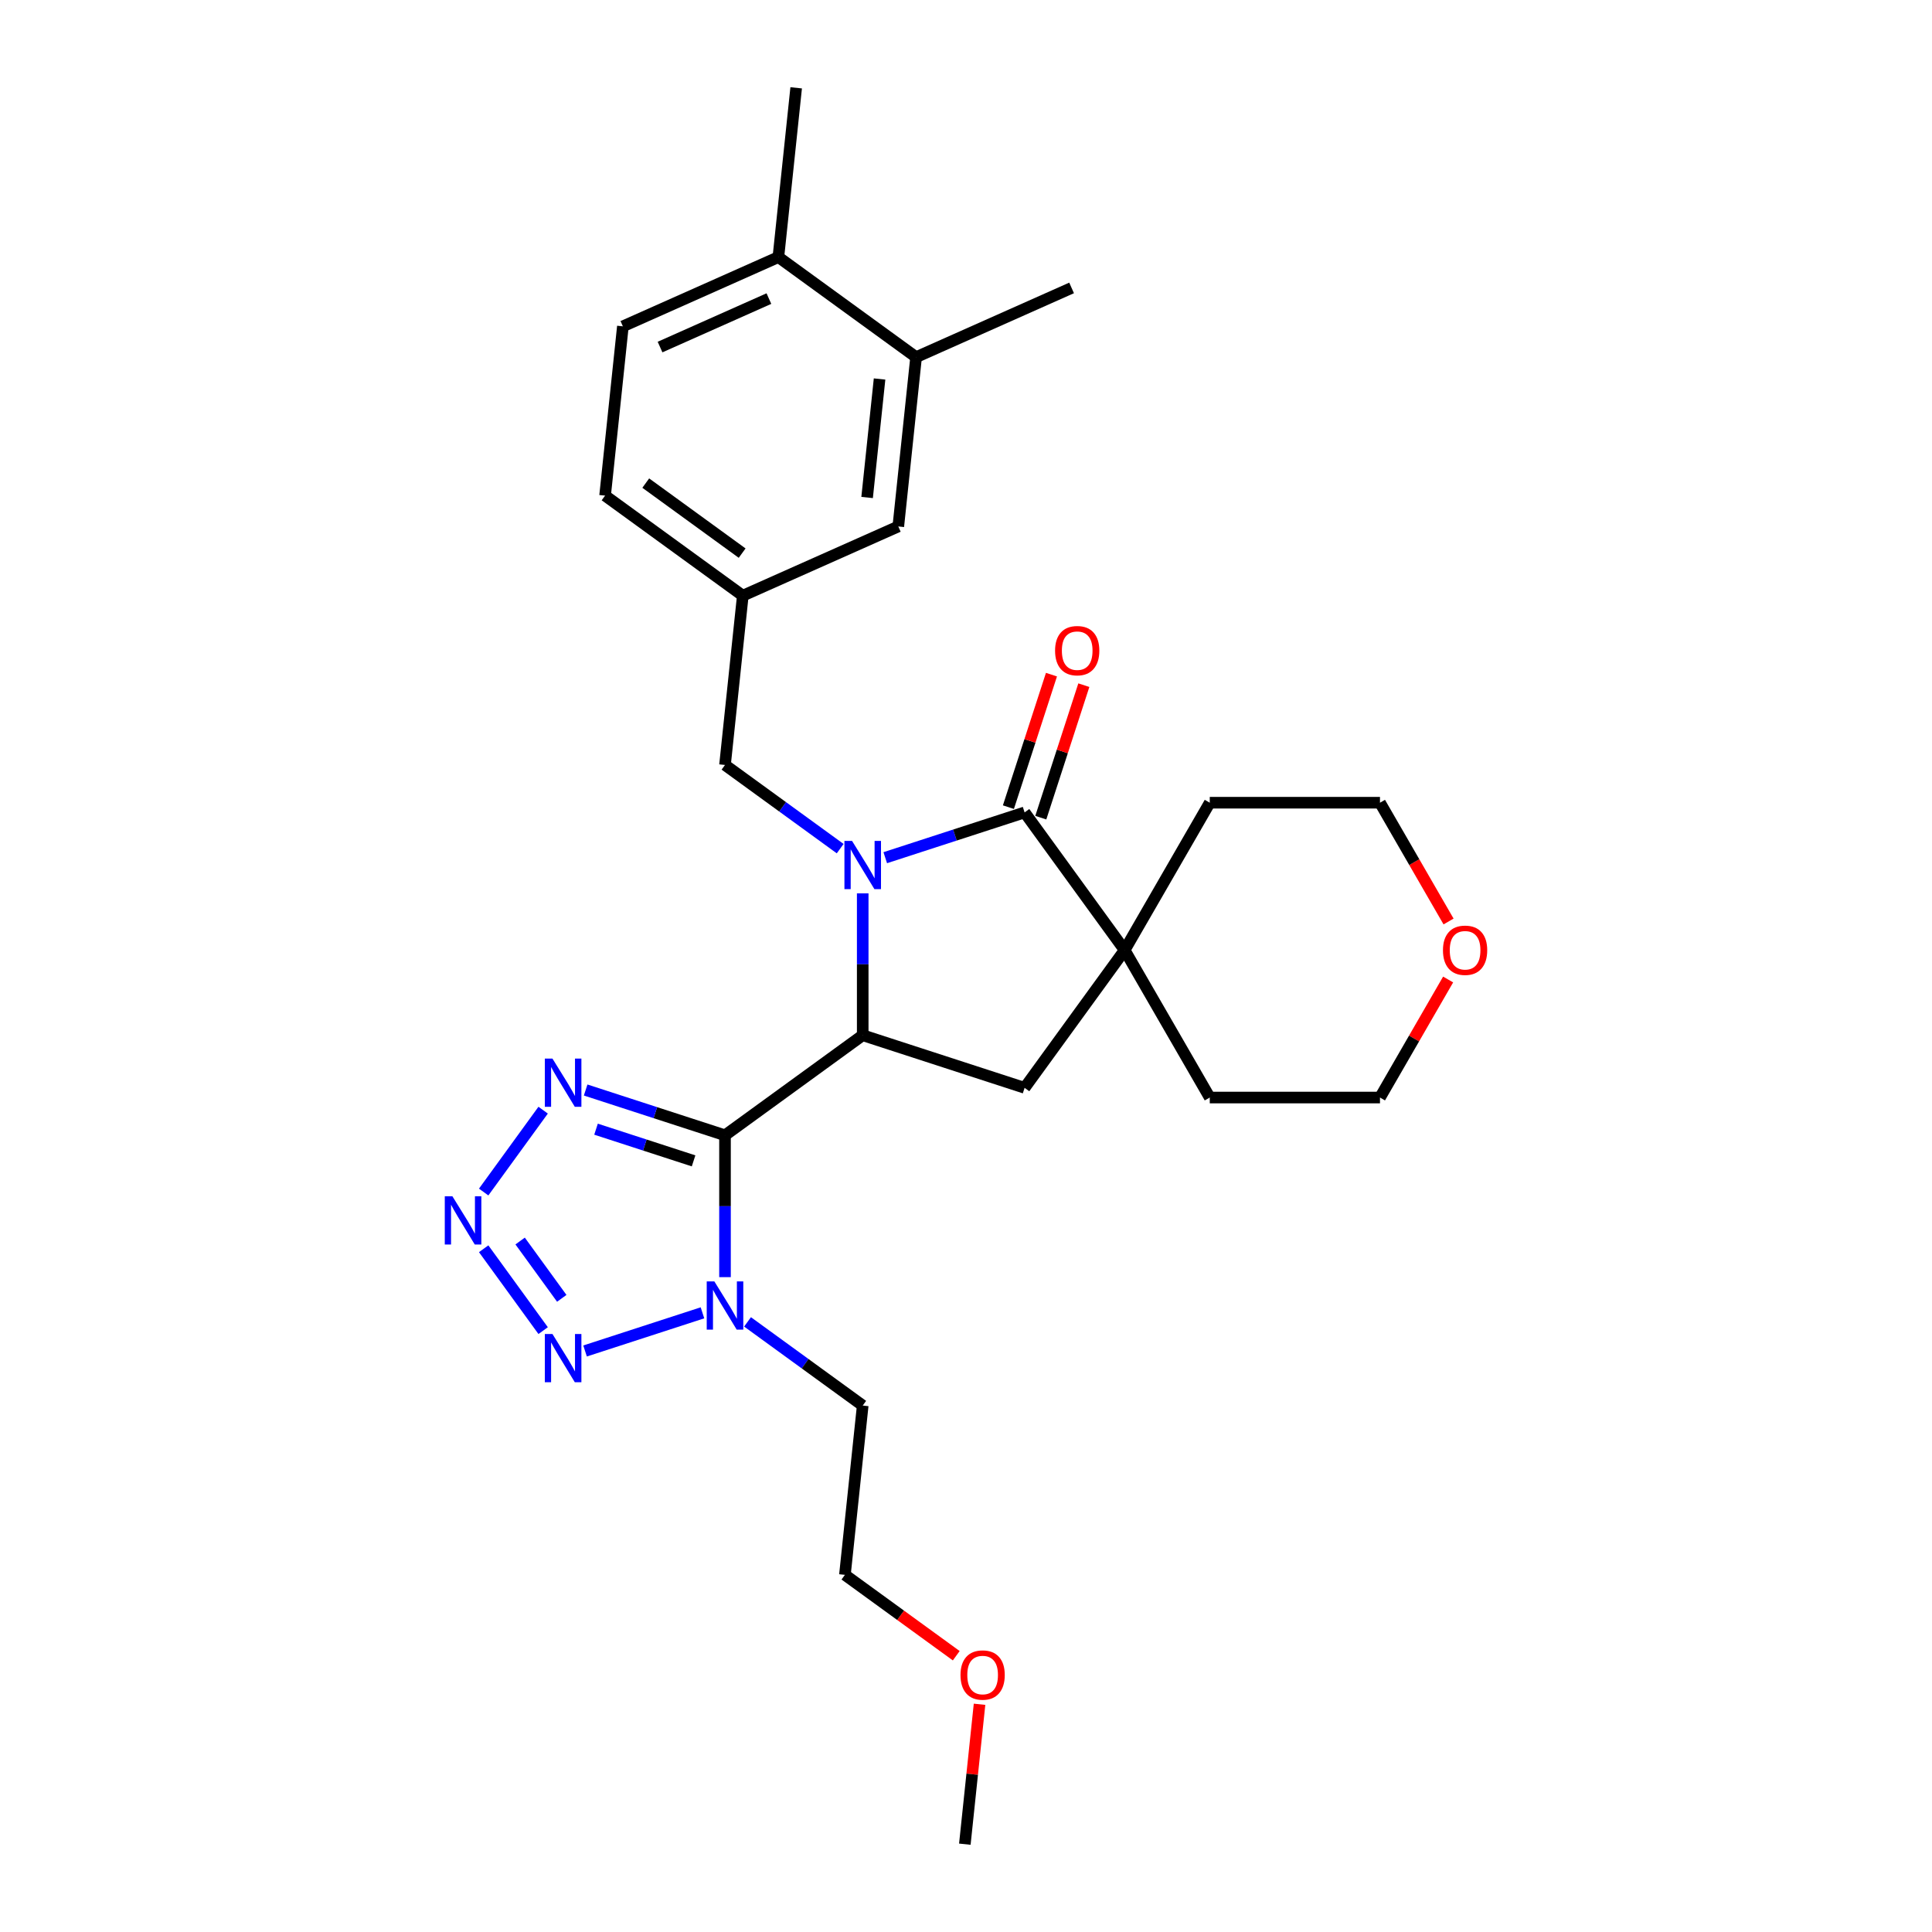<?xml version='1.0' encoding='iso-8859-1'?>
<svg version='1.1' baseProfile='full'
              xmlns='http://www.w3.org/2000/svg'
                      xmlns:rdkit='http://www.rdkit.org/xml'
                      xmlns:xlink='http://www.w3.org/1999/xlink'
                  xml:space='preserve'
width='1000px' height='1000px' viewBox='0 0 1000 1000'>
<!-- END OF HEADER -->
<rect style='opacity:1.0;fill:#FFFFFF;stroke:none' width='1000' height='1000' x='0' y='0'> </rect>
<path class='bond-1' d='M 375.26,587.622 L 446.539,535.836' style='fill:none;fill-rule:evenodd;stroke:#000000;stroke-width:6px;stroke-linecap:butt;stroke-linejoin:miter;stroke-opacity:1' />
<path class='bond-3' d='M 375.26,587.622 L 375.26,624.336' style='fill:none;fill-rule:evenodd;stroke:#000000;stroke-width:6px;stroke-linecap:butt;stroke-linejoin:miter;stroke-opacity:1' />
<path class='bond-3' d='M 375.26,624.336 L 375.26,661.049' style='fill:none;fill-rule:evenodd;stroke:#0000FF;stroke-width:6px;stroke-linecap:butt;stroke-linejoin:miter;stroke-opacity:1' />
<path class='bond-5' d='M 375.26,587.622 L 339.196,575.904' style='fill:none;fill-rule:evenodd;stroke:#000000;stroke-width:6px;stroke-linecap:butt;stroke-linejoin:miter;stroke-opacity:1' />
<path class='bond-5' d='M 339.196,575.904 L 303.133,564.187' style='fill:none;fill-rule:evenodd;stroke:#0000FF;stroke-width:6px;stroke-linecap:butt;stroke-linejoin:miter;stroke-opacity:1' />
<path class='bond-5' d='M 358.996,600.866 L 333.751,592.663' style='fill:none;fill-rule:evenodd;stroke:#000000;stroke-width:6px;stroke-linecap:butt;stroke-linejoin:miter;stroke-opacity:1' />
<path class='bond-5' d='M 333.751,592.663 L 308.507,584.461' style='fill:none;fill-rule:evenodd;stroke:#0000FF;stroke-width:6px;stroke-linecap:butt;stroke-linejoin:miter;stroke-opacity:1' />
<path class='bond-0' d='M 446.539,462.409 L 446.539,499.122' style='fill:none;fill-rule:evenodd;stroke:#0000FF;stroke-width:6px;stroke-linecap:butt;stroke-linejoin:miter;stroke-opacity:1' />
<path class='bond-0' d='M 446.539,499.122 L 446.539,535.836' style='fill:none;fill-rule:evenodd;stroke:#000000;stroke-width:6px;stroke-linecap:butt;stroke-linejoin:miter;stroke-opacity:1' />
<path class='bond-2' d='M 458.204,443.94 L 494.268,432.222' style='fill:none;fill-rule:evenodd;stroke:#0000FF;stroke-width:6px;stroke-linecap:butt;stroke-linejoin:miter;stroke-opacity:1' />
<path class='bond-2' d='M 494.268,432.222 L 530.331,420.505' style='fill:none;fill-rule:evenodd;stroke:#000000;stroke-width:6px;stroke-linecap:butt;stroke-linejoin:miter;stroke-opacity:1' />
<path class='bond-9' d='M 434.874,439.255 L 405.067,417.6' style='fill:none;fill-rule:evenodd;stroke:#0000FF;stroke-width:6px;stroke-linecap:butt;stroke-linejoin:miter;stroke-opacity:1' />
<path class='bond-9' d='M 405.067,417.6 L 375.26,395.944' style='fill:none;fill-rule:evenodd;stroke:#000000;stroke-width:6px;stroke-linecap:butt;stroke-linejoin:miter;stroke-opacity:1' />
<path class='bond-8' d='M 446.539,535.836 L 530.331,563.061' style='fill:none;fill-rule:evenodd;stroke:#000000;stroke-width:6px;stroke-linecap:butt;stroke-linejoin:miter;stroke-opacity:1' />
<path class='bond-11' d='M 538.711,423.227 L 549.853,388.934' style='fill:none;fill-rule:evenodd;stroke:#000000;stroke-width:6px;stroke-linecap:butt;stroke-linejoin:miter;stroke-opacity:1' />
<path class='bond-11' d='M 549.853,388.934 L 560.996,354.641' style='fill:none;fill-rule:evenodd;stroke:#FF0000;stroke-width:6px;stroke-linecap:butt;stroke-linejoin:miter;stroke-opacity:1' />
<path class='bond-11' d='M 521.952,417.782 L 533.095,383.489' style='fill:none;fill-rule:evenodd;stroke:#000000;stroke-width:6px;stroke-linecap:butt;stroke-linejoin:miter;stroke-opacity:1' />
<path class='bond-11' d='M 533.095,383.489 L 544.237,349.196' style='fill:none;fill-rule:evenodd;stroke:#FF0000;stroke-width:6px;stroke-linecap:butt;stroke-linejoin:miter;stroke-opacity:1' />
<path class='bond-29' d='M 530.331,420.505 L 582.118,491.783' style='fill:none;fill-rule:evenodd;stroke:#000000;stroke-width:6px;stroke-linecap:butt;stroke-linejoin:miter;stroke-opacity:1' />
<path class='bond-6' d='M 363.595,679.517 L 302.826,699.263' style='fill:none;fill-rule:evenodd;stroke:#0000FF;stroke-width:6px;stroke-linecap:butt;stroke-linejoin:miter;stroke-opacity:1' />
<path class='bond-15' d='M 386.925,684.202 L 416.732,705.858' style='fill:none;fill-rule:evenodd;stroke:#0000FF;stroke-width:6px;stroke-linecap:butt;stroke-linejoin:miter;stroke-opacity:1' />
<path class='bond-15' d='M 416.732,705.858 L 446.539,727.514' style='fill:none;fill-rule:evenodd;stroke:#000000;stroke-width:6px;stroke-linecap:butt;stroke-linejoin:miter;stroke-opacity:1' />
<path class='bond-4' d='M 250.345,616.996 L 281.133,574.621' style='fill:none;fill-rule:evenodd;stroke:#0000FF;stroke-width:6px;stroke-linecap:butt;stroke-linejoin:miter;stroke-opacity:1' />
<path class='bond-28' d='M 250.345,646.353 L 281.133,688.728' style='fill:none;fill-rule:evenodd;stroke:#0000FF;stroke-width:6px;stroke-linecap:butt;stroke-linejoin:miter;stroke-opacity:1' />
<path class='bond-28' d='M 269.219,642.352 L 290.77,672.015' style='fill:none;fill-rule:evenodd;stroke:#0000FF;stroke-width:6px;stroke-linecap:butt;stroke-linejoin:miter;stroke-opacity:1' />
<path class='bond-7' d='M 582.118,491.783 L 530.331,563.061' style='fill:none;fill-rule:evenodd;stroke:#000000;stroke-width:6px;stroke-linecap:butt;stroke-linejoin:miter;stroke-opacity:1' />
<path class='bond-19' d='M 582.118,491.783 L 626.171,415.482' style='fill:none;fill-rule:evenodd;stroke:#000000;stroke-width:6px;stroke-linecap:butt;stroke-linejoin:miter;stroke-opacity:1' />
<path class='bond-20' d='M 582.118,491.783 L 626.171,568.084' style='fill:none;fill-rule:evenodd;stroke:#000000;stroke-width:6px;stroke-linecap:butt;stroke-linejoin:miter;stroke-opacity:1' />
<path class='bond-12' d='M 375.26,395.944 L 384.47,308.321' style='fill:none;fill-rule:evenodd;stroke:#000000;stroke-width:6px;stroke-linecap:butt;stroke-linejoin:miter;stroke-opacity:1' />
<path class='bond-10' d='M 474.167,184.864 L 464.958,272.486' style='fill:none;fill-rule:evenodd;stroke:#000000;stroke-width:6px;stroke-linecap:butt;stroke-linejoin:miter;stroke-opacity:1' />
<path class='bond-10' d='M 455.261,196.165 L 448.815,257.501' style='fill:none;fill-rule:evenodd;stroke:#000000;stroke-width:6px;stroke-linecap:butt;stroke-linejoin:miter;stroke-opacity:1' />
<path class='bond-22' d='M 474.167,184.864 L 554.655,149.028' style='fill:none;fill-rule:evenodd;stroke:#000000;stroke-width:6px;stroke-linecap:butt;stroke-linejoin:miter;stroke-opacity:1' />
<path class='bond-31' d='M 474.167,184.864 L 402.889,133.077' style='fill:none;fill-rule:evenodd;stroke:#000000;stroke-width:6px;stroke-linecap:butt;stroke-linejoin:miter;stroke-opacity:1' />
<path class='bond-13' d='M 384.47,308.321 L 464.958,272.486' style='fill:none;fill-rule:evenodd;stroke:#000000;stroke-width:6px;stroke-linecap:butt;stroke-linejoin:miter;stroke-opacity:1' />
<path class='bond-18' d='M 384.47,308.321 L 313.191,256.535' style='fill:none;fill-rule:evenodd;stroke:#000000;stroke-width:6px;stroke-linecap:butt;stroke-linejoin:miter;stroke-opacity:1' />
<path class='bond-18' d='M 384.135,286.298 L 334.24,250.047' style='fill:none;fill-rule:evenodd;stroke:#000000;stroke-width:6px;stroke-linecap:butt;stroke-linejoin:miter;stroke-opacity:1' />
<path class='bond-14' d='M 402.889,133.077 L 322.401,168.912' style='fill:none;fill-rule:evenodd;stroke:#000000;stroke-width:6px;stroke-linecap:butt;stroke-linejoin:miter;stroke-opacity:1' />
<path class='bond-14' d='M 397.983,154.55 L 341.641,179.635' style='fill:none;fill-rule:evenodd;stroke:#000000;stroke-width:6px;stroke-linecap:butt;stroke-linejoin:miter;stroke-opacity:1' />
<path class='bond-26' d='M 402.889,133.077 L 412.098,45.455' style='fill:none;fill-rule:evenodd;stroke:#000000;stroke-width:6px;stroke-linecap:butt;stroke-linejoin:miter;stroke-opacity:1' />
<path class='bond-25' d='M 446.539,727.514 L 437.329,815.136' style='fill:none;fill-rule:evenodd;stroke:#000000;stroke-width:6px;stroke-linecap:butt;stroke-linejoin:miter;stroke-opacity:1' />
<path class='bond-16' d='M 749.548,506.99 L 731.912,537.537' style='fill:none;fill-rule:evenodd;stroke:#FF0000;stroke-width:6px;stroke-linecap:butt;stroke-linejoin:miter;stroke-opacity:1' />
<path class='bond-16' d='M 731.912,537.537 L 714.276,568.084' style='fill:none;fill-rule:evenodd;stroke:#000000;stroke-width:6px;stroke-linecap:butt;stroke-linejoin:miter;stroke-opacity:1' />
<path class='bond-30' d='M 749.772,476.964 L 732.024,446.223' style='fill:none;fill-rule:evenodd;stroke:#FF0000;stroke-width:6px;stroke-linecap:butt;stroke-linejoin:miter;stroke-opacity:1' />
<path class='bond-30' d='M 732.024,446.223 L 714.276,415.482' style='fill:none;fill-rule:evenodd;stroke:#000000;stroke-width:6px;stroke-linecap:butt;stroke-linejoin:miter;stroke-opacity:1' />
<path class='bond-17' d='M 322.401,168.912 L 313.191,256.535' style='fill:none;fill-rule:evenodd;stroke:#000000;stroke-width:6px;stroke-linecap:butt;stroke-linejoin:miter;stroke-opacity:1' />
<path class='bond-24' d='M 626.171,415.482 L 714.276,415.482' style='fill:none;fill-rule:evenodd;stroke:#000000;stroke-width:6px;stroke-linecap:butt;stroke-linejoin:miter;stroke-opacity:1' />
<path class='bond-23' d='M 626.171,568.084 L 714.276,568.084' style='fill:none;fill-rule:evenodd;stroke:#000000;stroke-width:6px;stroke-linecap:butt;stroke-linejoin:miter;stroke-opacity:1' />
<path class='bond-21' d='M 494.951,857.001 L 466.14,836.069' style='fill:none;fill-rule:evenodd;stroke:#FF0000;stroke-width:6px;stroke-linecap:butt;stroke-linejoin:miter;stroke-opacity:1' />
<path class='bond-21' d='M 466.14,836.069 L 437.329,815.136' style='fill:none;fill-rule:evenodd;stroke:#000000;stroke-width:6px;stroke-linecap:butt;stroke-linejoin:miter;stroke-opacity:1' />
<path class='bond-27' d='M 507.009,882.13 L 503.204,918.338' style='fill:none;fill-rule:evenodd;stroke:#FF0000;stroke-width:6px;stroke-linecap:butt;stroke-linejoin:miter;stroke-opacity:1' />
<path class='bond-27' d='M 503.204,918.338 L 499.398,954.545' style='fill:none;fill-rule:evenodd;stroke:#000000;stroke-width:6px;stroke-linecap:butt;stroke-linejoin:miter;stroke-opacity:1' />
<path  class='atom-1' d='M 441.023 435.255
L 449.199 448.471
Q 450.01 449.775, 451.314 452.136
Q 452.618 454.497, 452.688 454.638
L 452.688 435.255
L 456.001 435.255
L 456.001 460.206
L 452.583 460.206
L 443.807 445.757
Q 442.785 444.065, 441.693 442.127
Q 440.636 440.189, 440.318 439.59
L 440.318 460.206
L 437.076 460.206
L 437.076 435.255
L 441.023 435.255
' fill='#0000FF'/>
<path  class='atom-4' d='M 369.745 663.252
L 377.921 676.467
Q 378.732 677.771, 380.036 680.133
Q 381.339 682.494, 381.41 682.635
L 381.41 663.252
L 384.723 663.252
L 384.723 688.203
L 381.304 688.203
L 372.529 673.754
Q 371.507 672.062, 370.414 670.124
Q 369.357 668.185, 369.04 667.586
L 369.04 688.203
L 365.798 688.203
L 365.798 663.252
L 369.745 663.252
' fill='#0000FF'/>
<path  class='atom-5' d='M 234.165 619.199
L 242.341 632.415
Q 243.152 633.719, 244.456 636.08
Q 245.76 638.441, 245.83 638.582
L 245.83 619.199
L 249.143 619.199
L 249.143 644.15
L 245.725 644.15
L 236.949 629.701
Q 235.927 628.01, 234.835 626.071
Q 233.778 624.133, 233.46 623.534
L 233.46 644.15
L 230.218 644.15
L 230.218 619.199
L 234.165 619.199
' fill='#0000FF'/>
<path  class='atom-6' d='M 285.952 547.921
L 294.128 561.136
Q 294.939 562.44, 296.243 564.802
Q 297.547 567.163, 297.617 567.304
L 297.617 547.921
L 300.93 547.921
L 300.93 572.872
L 297.511 572.872
L 288.736 558.423
Q 287.714 556.731, 286.622 554.793
Q 285.564 552.855, 285.247 552.255
L 285.247 572.872
L 282.005 572.872
L 282.005 547.921
L 285.952 547.921
' fill='#0000FF'/>
<path  class='atom-7' d='M 285.952 690.478
L 294.128 703.693
Q 294.939 704.997, 296.243 707.358
Q 297.547 709.72, 297.617 709.861
L 297.617 690.478
L 300.93 690.478
L 300.93 715.429
L 297.511 715.429
L 288.736 700.98
Q 287.714 699.288, 286.622 697.35
Q 285.564 695.411, 285.247 694.812
L 285.247 715.429
L 282.005 715.429
L 282.005 690.478
L 285.952 690.478
' fill='#0000FF'/>
<path  class='atom-12' d='M 546.104 336.782
Q 546.104 330.791, 549.064 327.443
Q 552.024 324.095, 557.557 324.095
Q 563.09 324.095, 566.051 327.443
Q 569.011 330.791, 569.011 336.782
Q 569.011 342.844, 566.015 346.298
Q 563.02 349.716, 557.557 349.716
Q 552.06 349.716, 549.064 346.298
Q 546.104 342.879, 546.104 336.782
M 557.557 346.897
Q 561.364 346.897, 563.408 344.359
Q 565.487 341.787, 565.487 336.782
Q 565.487 331.884, 563.408 329.417
Q 561.364 326.915, 557.557 326.915
Q 553.751 326.915, 551.672 329.382
Q 549.628 331.848, 549.628 336.782
Q 549.628 341.822, 551.672 344.359
Q 553.751 346.897, 557.557 346.897
' fill='#FF0000'/>
<path  class='atom-17' d='M 746.875 491.854
Q 746.875 485.862, 749.835 482.514
Q 752.795 479.166, 758.328 479.166
Q 763.861 479.166, 766.821 482.514
Q 769.782 485.862, 769.782 491.854
Q 769.782 497.915, 766.786 501.369
Q 763.791 504.787, 758.328 504.787
Q 752.83 504.787, 749.835 501.369
Q 746.875 497.95, 746.875 491.854
M 758.328 501.968
Q 762.134 501.968, 764.178 499.431
Q 766.258 496.858, 766.258 491.854
Q 766.258 486.955, 764.178 484.488
Q 762.134 481.986, 758.328 481.986
Q 754.522 481.986, 752.443 484.453
Q 750.399 486.92, 750.399 491.854
Q 750.399 496.893, 752.443 499.431
Q 754.522 501.968, 758.328 501.968
' fill='#FF0000'/>
<path  class='atom-22' d='M 497.154 866.994
Q 497.154 861.002, 500.114 857.655
Q 503.075 854.307, 508.608 854.307
Q 514.141 854.307, 517.101 857.655
Q 520.061 861.002, 520.061 866.994
Q 520.061 873.055, 517.066 876.509
Q 514.07 879.927, 508.608 879.927
Q 503.11 879.927, 500.114 876.509
Q 497.154 873.09, 497.154 866.994
M 508.608 877.108
Q 512.414 877.108, 514.458 874.571
Q 516.537 871.998, 516.537 866.994
Q 516.537 862.095, 514.458 859.628
Q 512.414 857.126, 508.608 857.126
Q 504.801 857.126, 502.722 859.593
Q 500.678 862.06, 500.678 866.994
Q 500.678 872.033, 502.722 874.571
Q 504.801 877.108, 508.608 877.108
' fill='#FF0000'/>
</svg>

